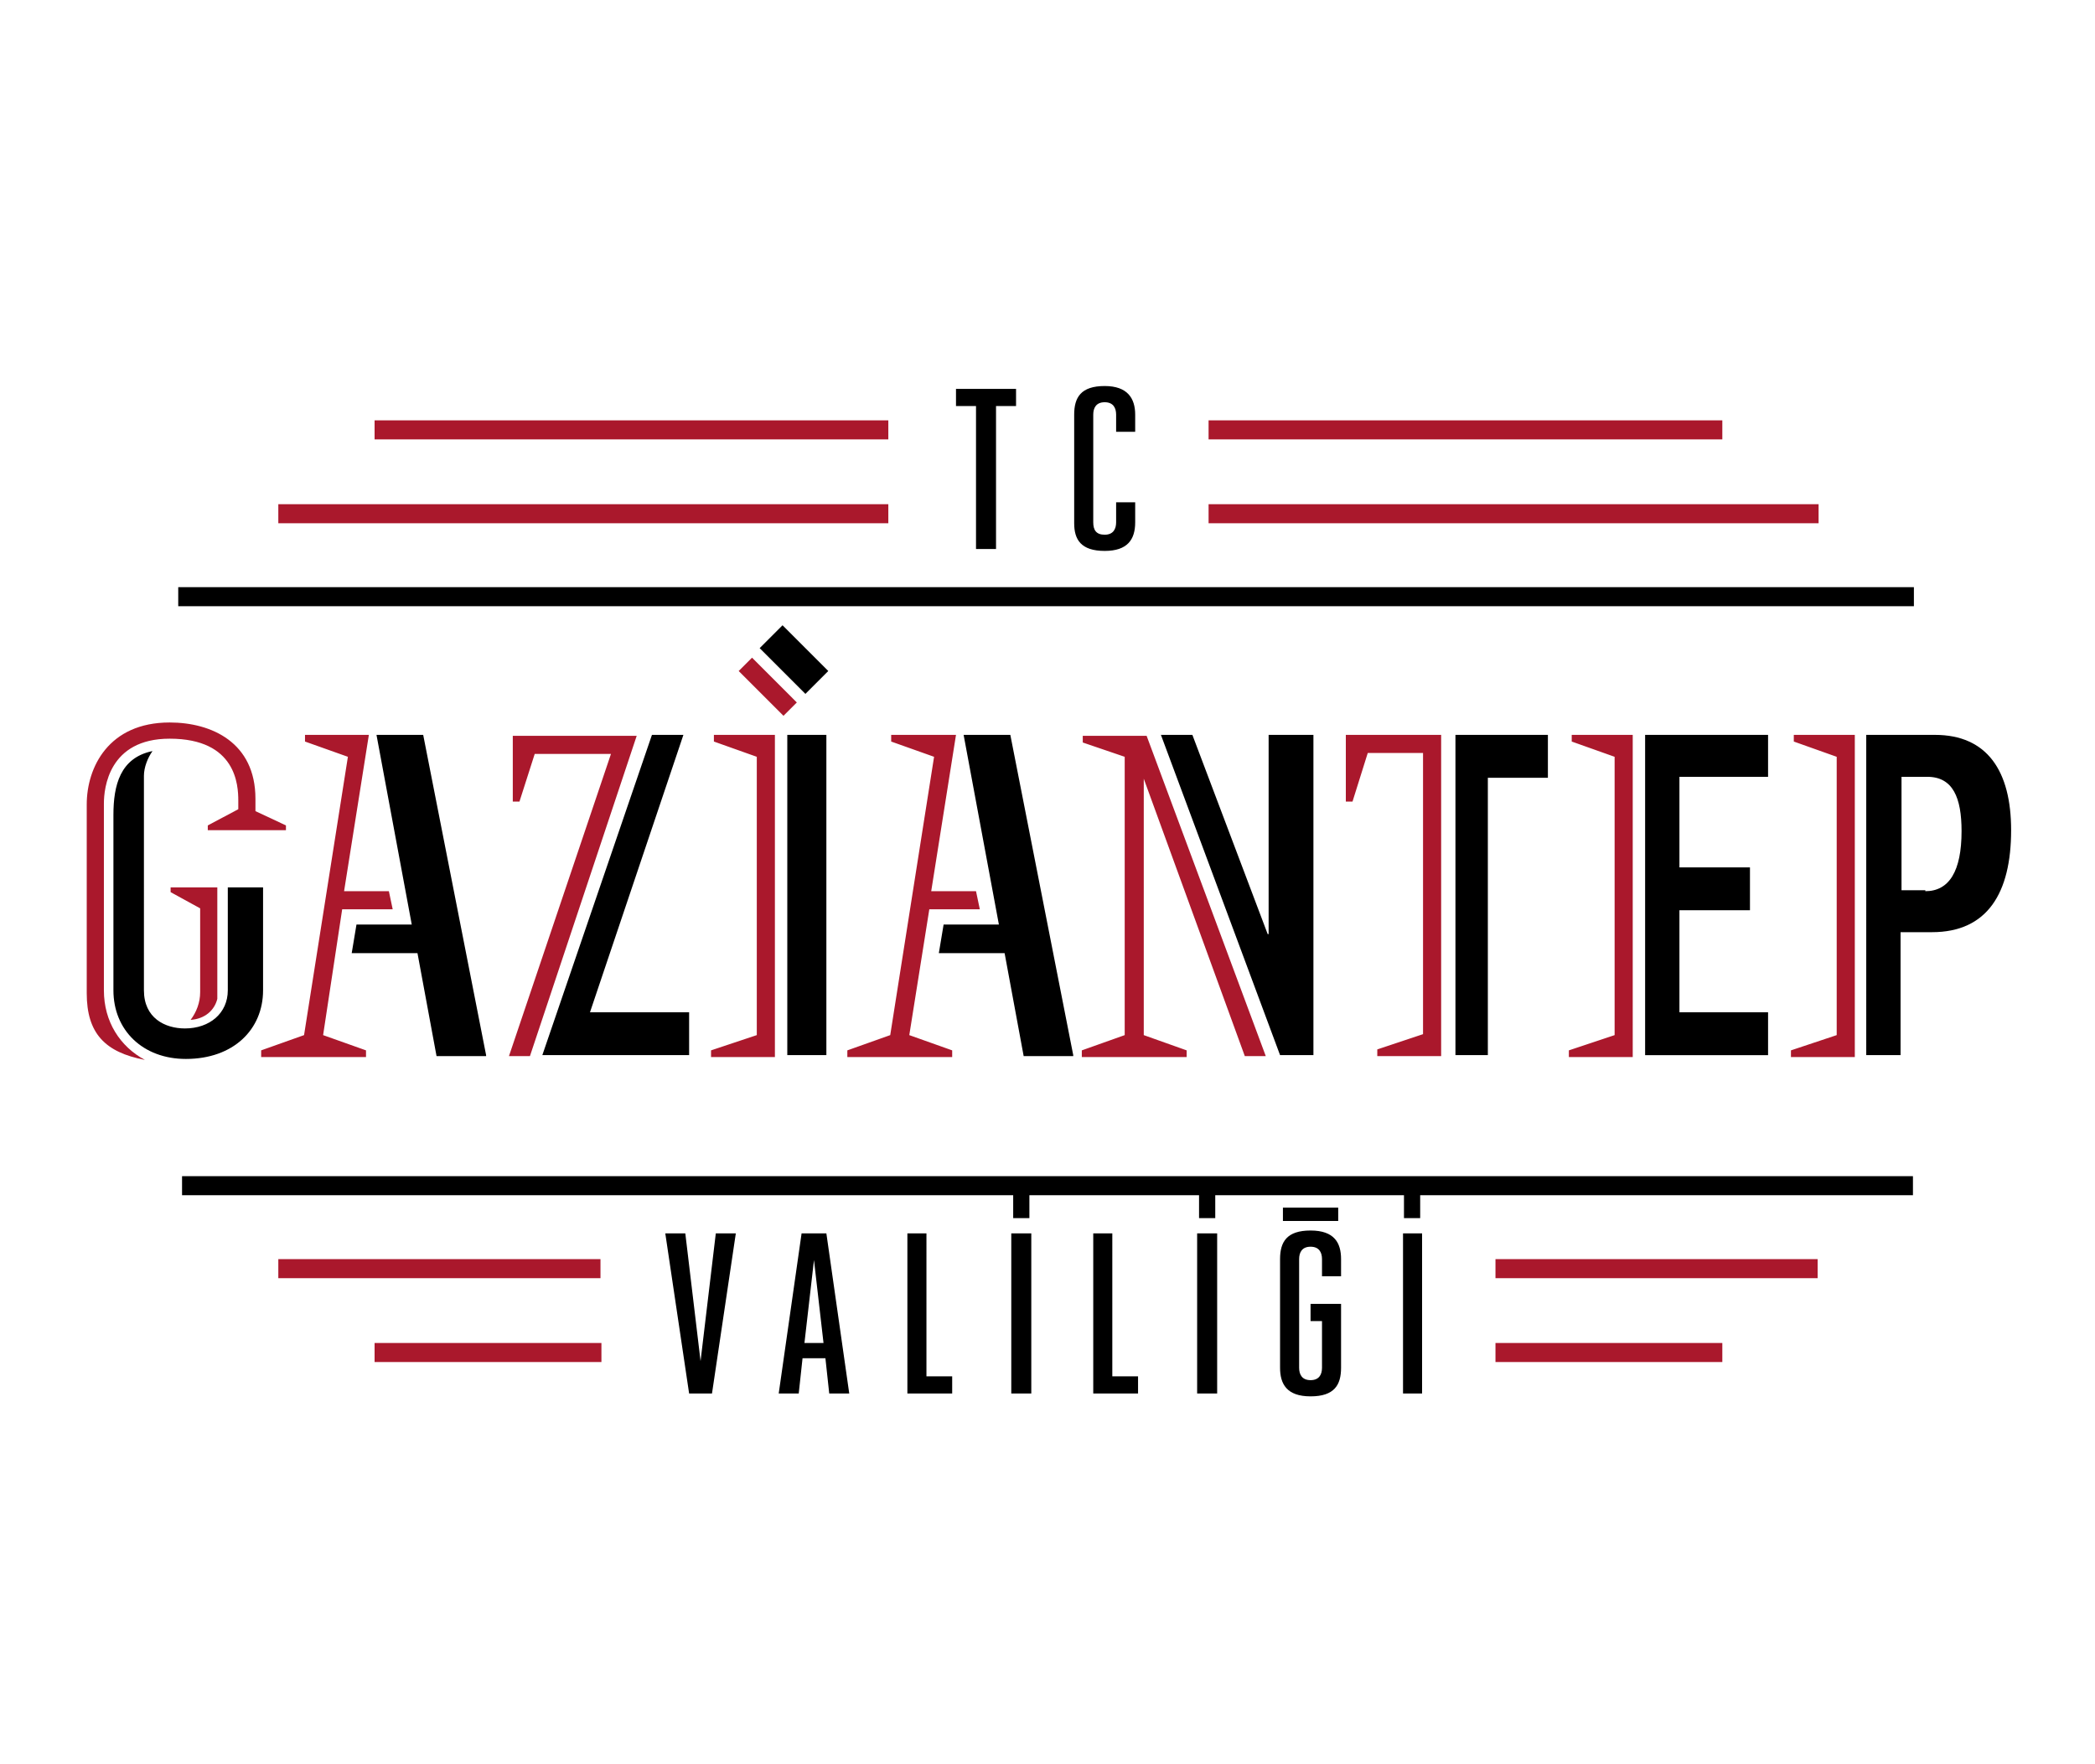 <?xml version="1.0" encoding="utf-8"?>
<!-- Generator: Adobe Illustrator 27.0.0, SVG Export Plug-In . SVG Version: 6.00 Build 0)  -->
<svg version="1.1" id="Layer_1" xmlns="http://www.w3.org/2000/svg" xmlns:xlink="http://www.w3.org/1999/xlink" x="0px" y="0px"
	 viewBox="0 0 219.8 185.1" style="enable-background:new 0 0 219.8 185.1;" xml:space="preserve">
<style type="text/css">
	.st0{fill:#AA182C;}
</style>
<g>
	<path class="st0" d="M82.2,75.1l1.4-1.4L78.9,69l-1.4,1.4L82.2,75.1z M97.5,95.4h5.3l-0.4-1.9h-4.7l2.6-16.4h-6.8v0.7l4.5,1.6
		l-4.6,29.2l-4.5,1.6v0.7h11v-0.7l-4.5-1.6L97.5,95.4z M74.9,77.1v0.7l4.5,1.6v29.2l-4.8,1.6v0.7h6.7V77.1H74.9z M26.8,85.1
		L26.8,85.1l0-1.3c0-5.9-4.6-8-9-8c-6.4,0-8.7,4.7-8.7,8.6v19.8c0,4.2,1.9,6.2,6.1,7c-2.6-1.4-4.3-4-4.3-7.3l0-19.6
		c0-1.6,0.5-6.8,6.9-6.8c7,0,7.2,4.9,7.2,6.5v0.9l0,0l-3.2,1.7v0.5h8.2v-0.5L26.8,85.1z M35.9,95.4h5.3l-0.4-1.9h-4.7l2.6-16.4H32
		v0.7l4.5,1.6l-4.6,29.2l-4.5,1.6v0.7h11v-0.7l-4.5-1.6L35.9,95.4z M141.2,77.1v7h0.7l1.6-5.1l0,0h5.8v29.5l-4.8,1.6v0.7h6.7V77.1
		H141.2z M120,81.7l10.6,29.1h2.2l-12.5-33.6h-6.7v0.7l4.4,1.5v29.2l-4.5,1.6v0.7h11v-0.7l-4.5-1.6h0L120,81.7L120,81.7z M53.8,77.1
		v7h0.7l1.6-5h8l-10.7,31.7h2.2l11.2-33.6H53.8z M188.2,77.1v0.7l4.5,1.6v29.2l-4.8,1.6v0.7h6.7V77.1H188.2z M164.9,77.1v0.7
		l4.5,1.6v29.2l-4.8,1.6v0.7h6.7V77.1H164.9z M17.9,93.1v0.5l3.1,1.7v8.8c0,1.1-0.4,2.1-1,2.9c1.5-0.1,2.5-1,2.8-2.2
		c0-0.2,0-0.4,0-0.6l0-11.1H17.9z M190.8,52.9h-64v2h64V52.9z M180.7,44.1h-53.9v2h53.9V44.1z M93.2,52.9h-64v2h64V52.9z M93.2,44.1
		H39.3v2h53.9V44.1z M156.9,142.9h23.8v-2h-23.8V142.9z M156.9,134.1h33.8v-2h-33.8V134.1z M39.3,142.9h23.8v-2H39.3V142.9z
		 M29.2,132.1h33.8v2H29.2V132.1z"/>
	<path d="M84.5,72.8l2.4-2.4l-4.8-4.8l-2.4,2.4L84.5,72.8z M202,93.5c2.5,0,3.8-2.1,3.8-6.3c0-3.5-0.9-5.7-3.6-5.7h-2.7v11.9H202z
		 M195.8,77.1h7.2c5.5,0,8,3.8,8,10c0,6.6-2.5,10.7-8.3,10.7h-3.3v12.9h-3.6V77.1z M112.6,110.7L106,77.1h-4.9l3.7,19.9h-5.8l-0.5,3
		h6.9l2,10.8H112.6z M51,110.7l-6.6-33.6h-4.9L43.2,97h-5.8l-0.5,3h6.9l2,10.8H51z M152.7,110.7h3.4V81.6h6.3v-4.5h-9.7V110.7z
		 M134.3,110.7h3.5V77.1h-4.7V98H133l-7.9-20.9h-3.3L134.3,110.7z M72.3,106.2H61.9l9.8-29.1h-3.3l-11.5,33.6h15.4V106.2z
		 M86.7,77.1h-4.1v33.6h4.1V77.1z M27.6,93.1h-3.7v10.8c0,2.4-1.9,4-4.5,4c-2.1,0-4.3-1.1-4.3-4V81.4c0-0.9,0.4-1.9,0.9-2.6h0
		c-3.4,0.7-4.1,3.6-4.1,6.7v18.4c0,4.2,3.1,7.2,7.6,7.2c5,0,8.1-3.1,8.1-7.2V93.1z M115.9,57.8c2.4,0,3.2-1.2,3.2-3v-2.1h-2v2.1
		c0,0.7-0.3,1.3-1.2,1.3c-0.9,0-1.2-0.5-1.2-1.3V43.5c0-0.7,0.3-1.3,1.2-1.3c0.9,0,1.2,0.6,1.2,1.3v1.8h2v-1.8c0-1.7-0.8-3-3.2-3
		c-2.5,0-3.2,1.2-3.2,3v11.4C112.7,56.6,113.4,57.8,115.9,57.8 M102.5,57.6h2v-15h2.1v-1.8h-6.3v1.8h2.1V57.6z M147.2,146.2h2v-16.8
		h-2V146.2z M137.5,138.6h1.2v4.9c0,0.7-0.3,1.3-1.2,1.3c-0.9,0-1.2-0.6-1.2-1.3v-11.4c0-0.7,0.3-1.3,1.2-1.3c0.9,0,1.2,0.6,1.2,1.3
		v1.8h2v-1.8c0-1.7-0.7-3-3.2-3c-2.5,0-3.2,1.2-3.2,3v11.4c0,1.7,0.7,3,3.2,3c2.5,0,3.2-1.2,3.2-3v-6.7h-3.2V138.6z M125.6,146.2
		h2.1v-16.8h-2.1V146.2z M116.8,129.4h-2.1v16.8h4.7v-1.8h-2.7V129.4z M106.1,146.2h2.1v-16.8h-2.1V146.2z M97.3,129.4h-2.1v16.8
		h4.7v-1.8h-2.7V129.4z M86.4,140.9l-1-8.7l-1,8.7H86.4z M86.7,129.4l2.4,16.8H87l-0.4-3.7h-2.4l-0.4,3.7h-2.1l2.4-16.8H86.7z
		 M73.5,142.8l-1.6-13.4h-2.1l2.5,16.8h2.4l2.5-16.8h-2.1L73.5,142.8z M134.6,128.1h5.8v-1.4h-5.8V128.1z M19.1,123.4v2h87.2v2.4
		h1.7v-2.4h17.8v2.4h1.7v-2.4h19.8v2.4h1.7v-2.4h51.7v-2H19.1z M18.7,63.6h182.1v-2H18.7V63.6z M172.6,77.1h12.9v4.4h-9.3v9.5h7.4
		v4.5h-7.4v10.7h9.3v4.5h-12.9V77.1z"/>
</g>
</svg>
